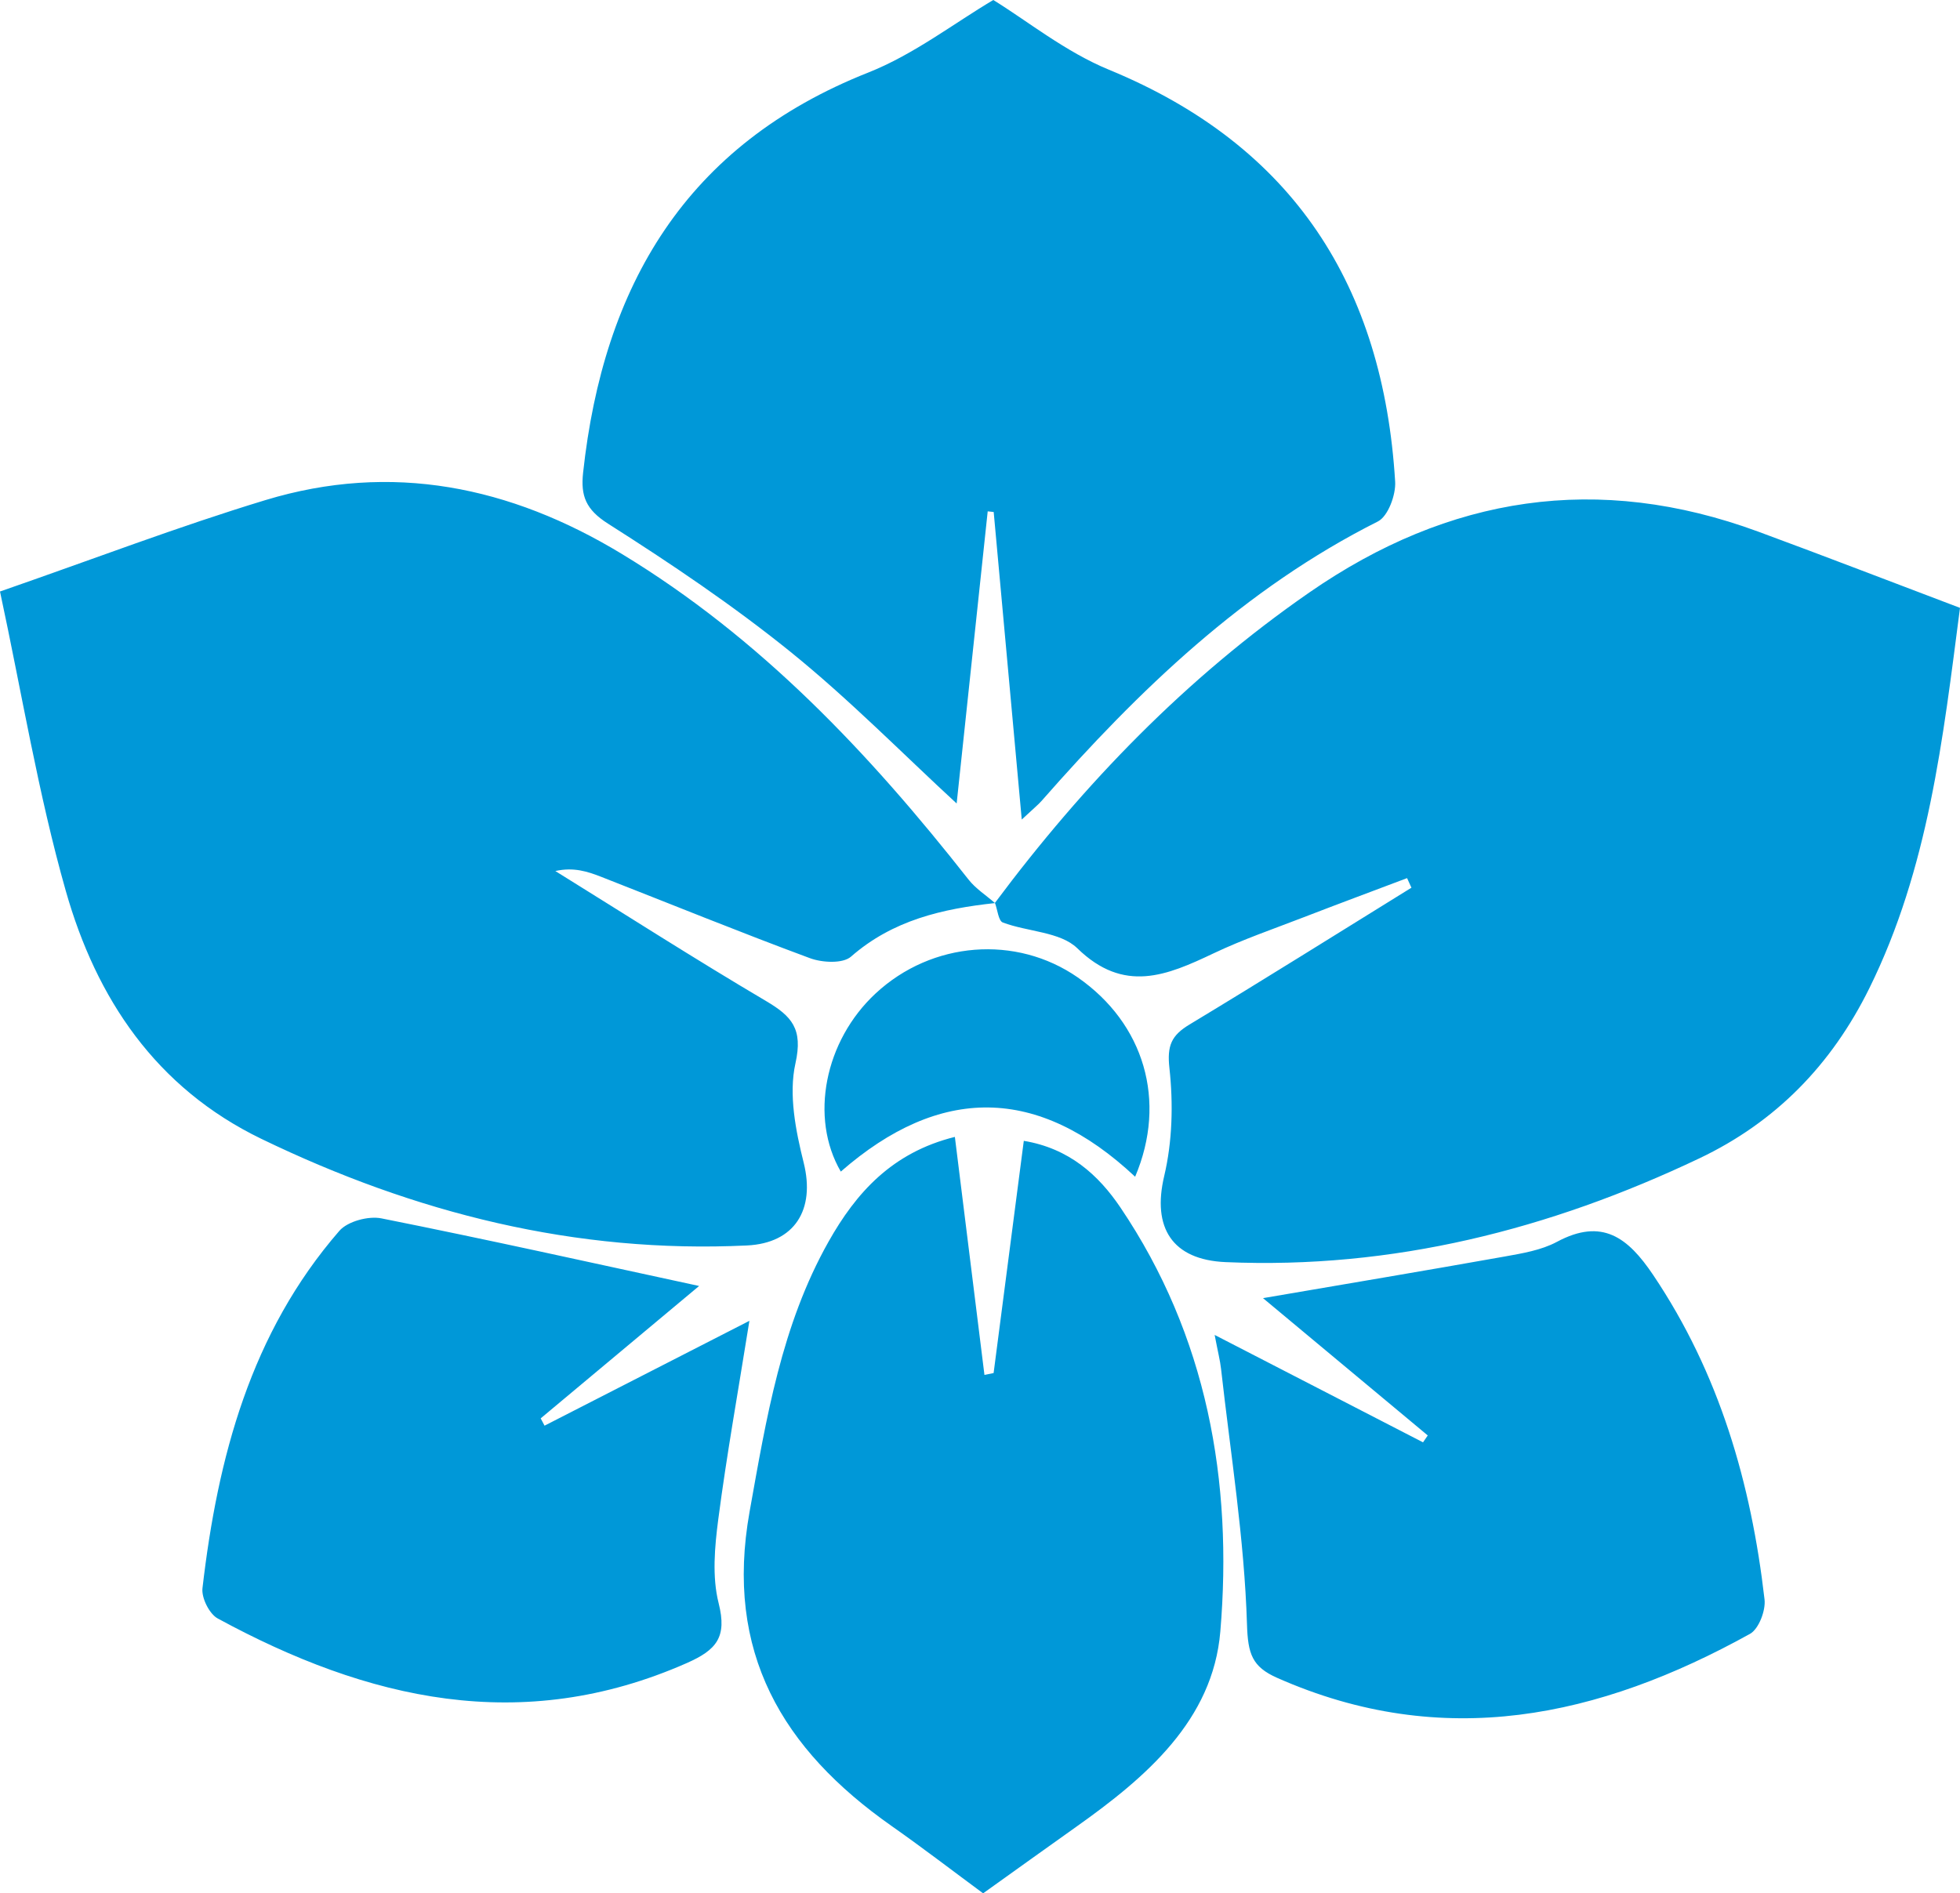 <?xml version="1.0" encoding="UTF-8"?>
<svg id="_레이어_2" data-name="레이어 2" xmlns="http://www.w3.org/2000/svg" viewBox="0 0 517.51 500">
  <defs>
    <style>
      .cls-1 {
        fill: #0098d8;
      }
    </style>
  </defs>
  <g id="_레이어_1-2" data-name="레이어 1">
    <path class="cls-1" d="m262.69,238.47c-2.35-2.05-5.09-3.8-6.98-6.21-26.17-33.31-54.95-63.81-91.55-85.99-29.43-17.84-60.76-24.32-94.11-14.19-22.98,6.98-45.47,15.6-70.05,24.13,5.79,26.95,10.09,53.43,17.37,79.06,8.06,28.4,23.75,51.99,51.65,65.49,40.54,19.61,82.95,30.32,128.21,28.15,12.65-.61,18.05-9.49,14.98-21.82-2.12-8.5-4.02-18.06-2.18-26.29,2.03-9.1-.95-12.41-7.8-16.46-18.75-11.07-37.1-22.83-55.6-34.31,4.83-1.09,8.55.13,12.19,1.56,18.33,7.18,36.57,14.61,55.03,21.45,3.23,1.2,8.68,1.49,10.84-.4,11.03-9.66,24.17-12.65,38.03-14.15.66,1.77.9,4.69,2.06,5.13,6.55,2.47,15.18,2.44,19.66,6.8,12.33,12.03,23.66,7.2,36,1.34,7.69-3.66,15.81-6.44,23.77-9.52,9.08-3.51,18.21-6.9,27.31-10.34.38.84.77,1.69,1.15,2.53-19.51,12.07-38.94,24.27-58.58,36.12-4.79,2.89-5.98,5.55-5.32,11.53,1.03,9.37.79,19.36-1.38,28.5-3.22,13.59,2.06,22.12,16.22,22.73,44.11,1.91,85.52-8.6,125.07-27.4,20.17-9.59,34.88-24.67,44.87-44.88,15.65-31.68,19.47-65.96,23.96-100.5-17.95-6.79-35.54-13.6-53.24-20.12-42.3-15.59-81.67-9.49-118.52,16.03-32.49,22.5-59.53,50.46-83.07,82.03Zm7.09-22.04c3.19-2.99,4.31-3.87,5.24-4.93,25.71-29.28,53.46-56.02,88.79-73.79,2.68-1.35,4.78-7.03,4.56-10.54-3.15-51.48-26.72-88.65-75.55-108.75-11.52-4.74-21.63-12.93-30.55-18.42-10.32,6.1-20.98,14.39-33.02,19.16-48.18,19.09-69.93,56.31-75.29,105.67-.67,6.13.72,9.73,6.56,13.45,16.58,10.54,32.98,21.57,48.24,33.9,15.5,12.53,29.55,26.85,43.83,40.01,2.59-24.38,5.4-50.76,8.2-77.15.53.06,1.05.11,1.58.17,2.4,26.26,4.79,52.52,7.41,81.23Zm-7.42,146.17c-.81.17-1.62.33-2.43.5-2.58-20.75-5.16-41.51-7.81-62.86-16.58,4.12-26.07,14.74-33.35,27.66-12.46,22.12-16.42,46.61-20.85,71.31-6.65,37.1,8.62,62.74,37.51,83.02,8.39,5.89,16.53,12.15,24.15,17.77,8.35-5.97,16.49-11.82,24.66-17.62,18.35-13.02,36-28.08,37.97-51.52,3.34-39.7-3.5-78.08-26.37-111.97-5.8-8.59-13.54-15.62-25.52-17.61-2.71,20.82-5.34,41.07-7.97,61.32Zm58.35-10.07c.9,4.69,1.45,6.81,1.69,8.96,2.52,22.49,6.16,44.94,6.85,67.49.24,7.81,1.35,11.18,7.95,14.11,43.82,19.41,85.01,10.47,124.86-11.61,2.32-1.29,4.18-6.17,3.84-9.1-3.54-30.67-11.92-59.69-29.42-85.7-6.63-9.85-13.45-15.14-25.41-8.72-4.15,2.22-9.17,3.04-13.9,3.89-20.99,3.74-42.02,7.26-63.69,10.97,14.49,12.08,28.99,24.17,43.5,36.26-.42.61-.84,1.21-1.25,1.82-17.69-9.12-35.38-18.24-55.01-28.36Zm-122.84-3.72c-18.77,9.61-36.43,18.65-54.09,27.69-.34-.64-.68-1.29-1.02-1.93,14.5-12.12,29-24.23,41.83-34.96-28.16-6.08-55.97-12.29-83.9-17.86-3.43-.68-8.91.79-11.09,3.3-23.42,26.98-32.13,59.86-36.14,94.37-.3,2.54,1.81,6.79,4.02,7.99,39.55,21.5,80.25,31.02,123.86,11.78,7.86-3.47,10.67-6.84,8.41-15.79-1.77-7-1.05-14.92-.09-22.26,2.21-16.9,5.23-33.7,8.21-52.34Zm101.85-38.06c8.49-20.02,2.37-40.46-15.16-52.63-16.29-11.31-38.5-9.56-53.34,4.21-13.52,12.54-17.5,32.86-9.22,47.07,26.17-22.84,52.01-22.76,77.72,1.36Z"/>
  </g>
</svg>
